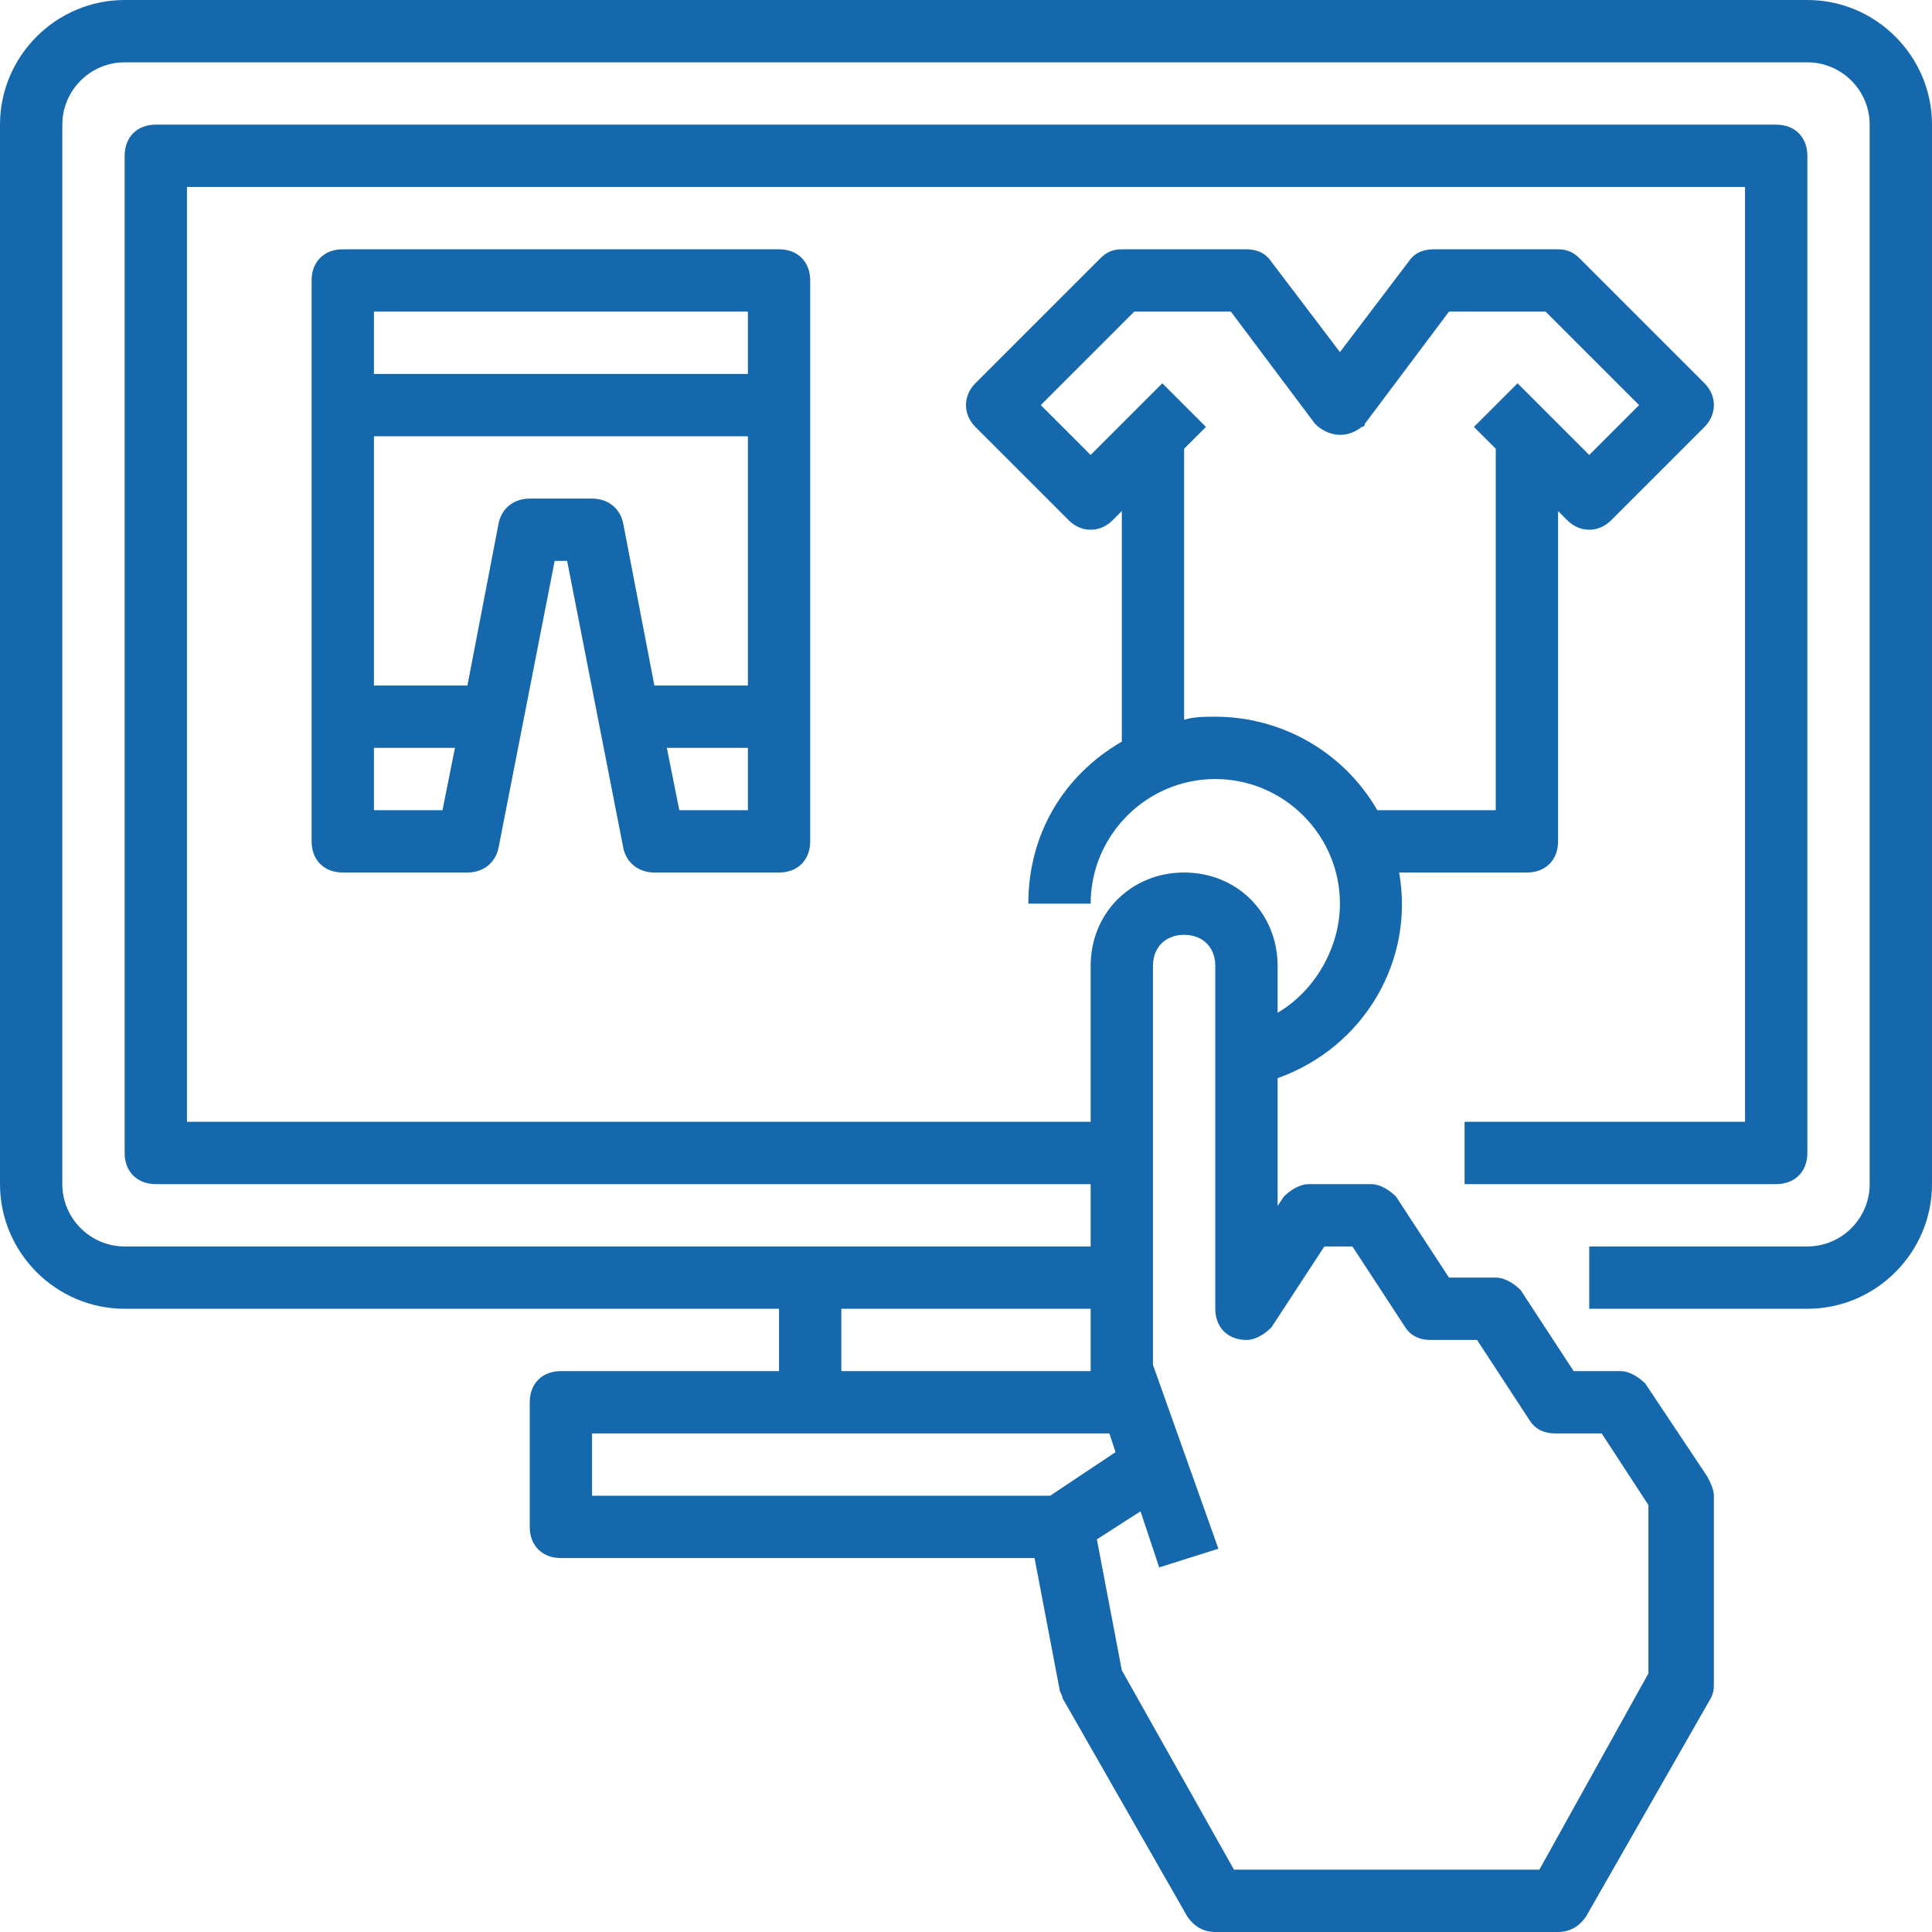 <?xml version="1.0" encoding="utf-8"?>
<!-- Generator: Adobe Illustrator 21.0.0, SVG Export Plug-In . SVG Version: 6.00 Build 0)  -->
<svg version="1.1" id="Capa_1" xmlns="http://www.w3.org/2000/svg" xmlns:xlink="http://www.w3.org/1999/xlink" x="0px" y="0px"
	 viewBox="0 0 496 496" style="enable-background:new 0 0 496 496;" xml:space="preserve">
<style type="text/css">
	.st0{fill:#1668AC;}
</style>
<g>
	<g>
		<path class="st0" d="M464,0H32C14.4,0,0,14.4,0,32v272c0,17.6,14.4,32,32,32h168v16h-56c-4.8,0-8,3.2-8,8v32c0,4.8,3.2,8,8,8
			h121.6l6.4,33.6c0,0.8,0.8,1.6,0.8,2.4l32,56c1.6,2.4,4,4,7.2,4h88c3.2,0,5.6-1.6,7.2-4l32-56c0.8-1.6,0.8-2.4,0.8-4v-48
			c0-1.6-0.8-3.2-1.6-4.8l-16-24c-1.6-1.6-4-3.2-6.4-3.2h-12l-13.6-20.8c-1.6-1.6-4-3.2-6.4-3.2h-12l-13.6-20.8
			c-1.6-1.6-4-3.2-6.4-3.2h-16c-2.4,0-4.8,1.6-6.4,3.2l-1.6,2.4v-32.8c22.4-8,35.2-30.4,31.2-52.8H392c4.8,0,8-3.2,8-8v-84.8
			l2.4,2.4c3.2,3.2,8,3.2,11.2,0l24-24c3.2-3.2,3.2-8,0-11.2l-32-32c-1.6-1.6-3.2-2.4-5.6-2.4h-32c-2.4,0-4.8,0.8-6.4,3.2L344,90.4
			l-17.6-23.2c-1.6-2.4-4-3.2-6.4-3.2h-32c-2.4,0-4,0.8-5.6,2.4l-32,32c-3.2,3.2-3.2,8,0,11.2l24,24c3.2,3.2,8,3.2,11.2,0l2.4-2.4
			v59.2c-15.2,8.8-24,24-24,41.6h16c0-17.6,14.4-32,32-32s32,14.4,32,32c0,11.2-6.4,22.4-16,28v-12c0-13.6-10.4-24-24-24
			s-24,10.4-24,24v40H48V48h400v240h-72v16h80c4.8,0,8-3.2,8-8V40c0-4.8-3.2-8-8-8H40c-4.8,0-8,3.2-8,8v256c0,4.8,3.2,8,8,8h240v16
			H32c-8.8,0-16-7.2-16-16V32c0-8.8,7.2-16,16-16h432c8.8,0,16,7.2,16,16v272c0,8.8-7.2,16-16,16h-56v16h56c17.6,0,32-14.4,32-32V32
			C496,14.4,481.6,0,464,0z M312,184c-2.4,0-5.6,0-8,0.8v-69.6l5.6-5.6l-11.2-11.2L280,116.8L267.2,104l24-24H316l21.6,28.8
			c3.2,3.2,8,4,12,0.8c0.8,0,0.8-0.8,0.8-0.8L372,80h24.8l24,24L408,116.8l-18.4-18.4l-11.2,11.2l5.6,5.6V208h-30.4
			C344.8,192.8,328.8,184,312,184z M292.8,388l4.8,14.4l15.2-4.8L296,350.4V248c0-4.8,3.2-8,8-8s8,3.2,8,8v88c0,4.8,3.2,8,8,8
			c2.4,0,4.8-1.6,6.4-3.2L340,320h7.2l13.6,20.8c1.6,2.4,4,3.2,6.4,3.2h12l13.6,20.8c1.6,2.4,4,3.2,6.4,3.2h12l12,18.4v43.2
			l-28,50.4h-78.4L288,428.8l-6.4-33.6L292.8,388z M284.8,368l1.6,4.8L269.6,384H152v-16H284.8z M216,336h64v16h-64V336z"/>
	</g>
</g>
<g>
	<g>
		<path class="st0" d="M200,64H88c-4.8,0-8,3.2-8,8v144c0,4.8,3.2,8,8,8h32c4,0,7.2-2.4,8-6.4l14.4-73.6h3.2l14.4,73.6
			c0.8,4,4,6.4,8,6.4h32c4.8,0,8-3.2,8-8V72C208,67.2,204.8,64,200,64z M113.6,208H96v-16h20.8L113.6,208z M192,208h-17.6l-3.2-16
			H192V208z M192,176h-24l-8-41.6c-0.8-4-4-6.4-8-6.4h-16c-4,0-7.2,2.4-8,6.4l-8,41.6H96v-64h96V176z M192,96H96V80h96V96z"/>
	</g>
</g>
</svg>
